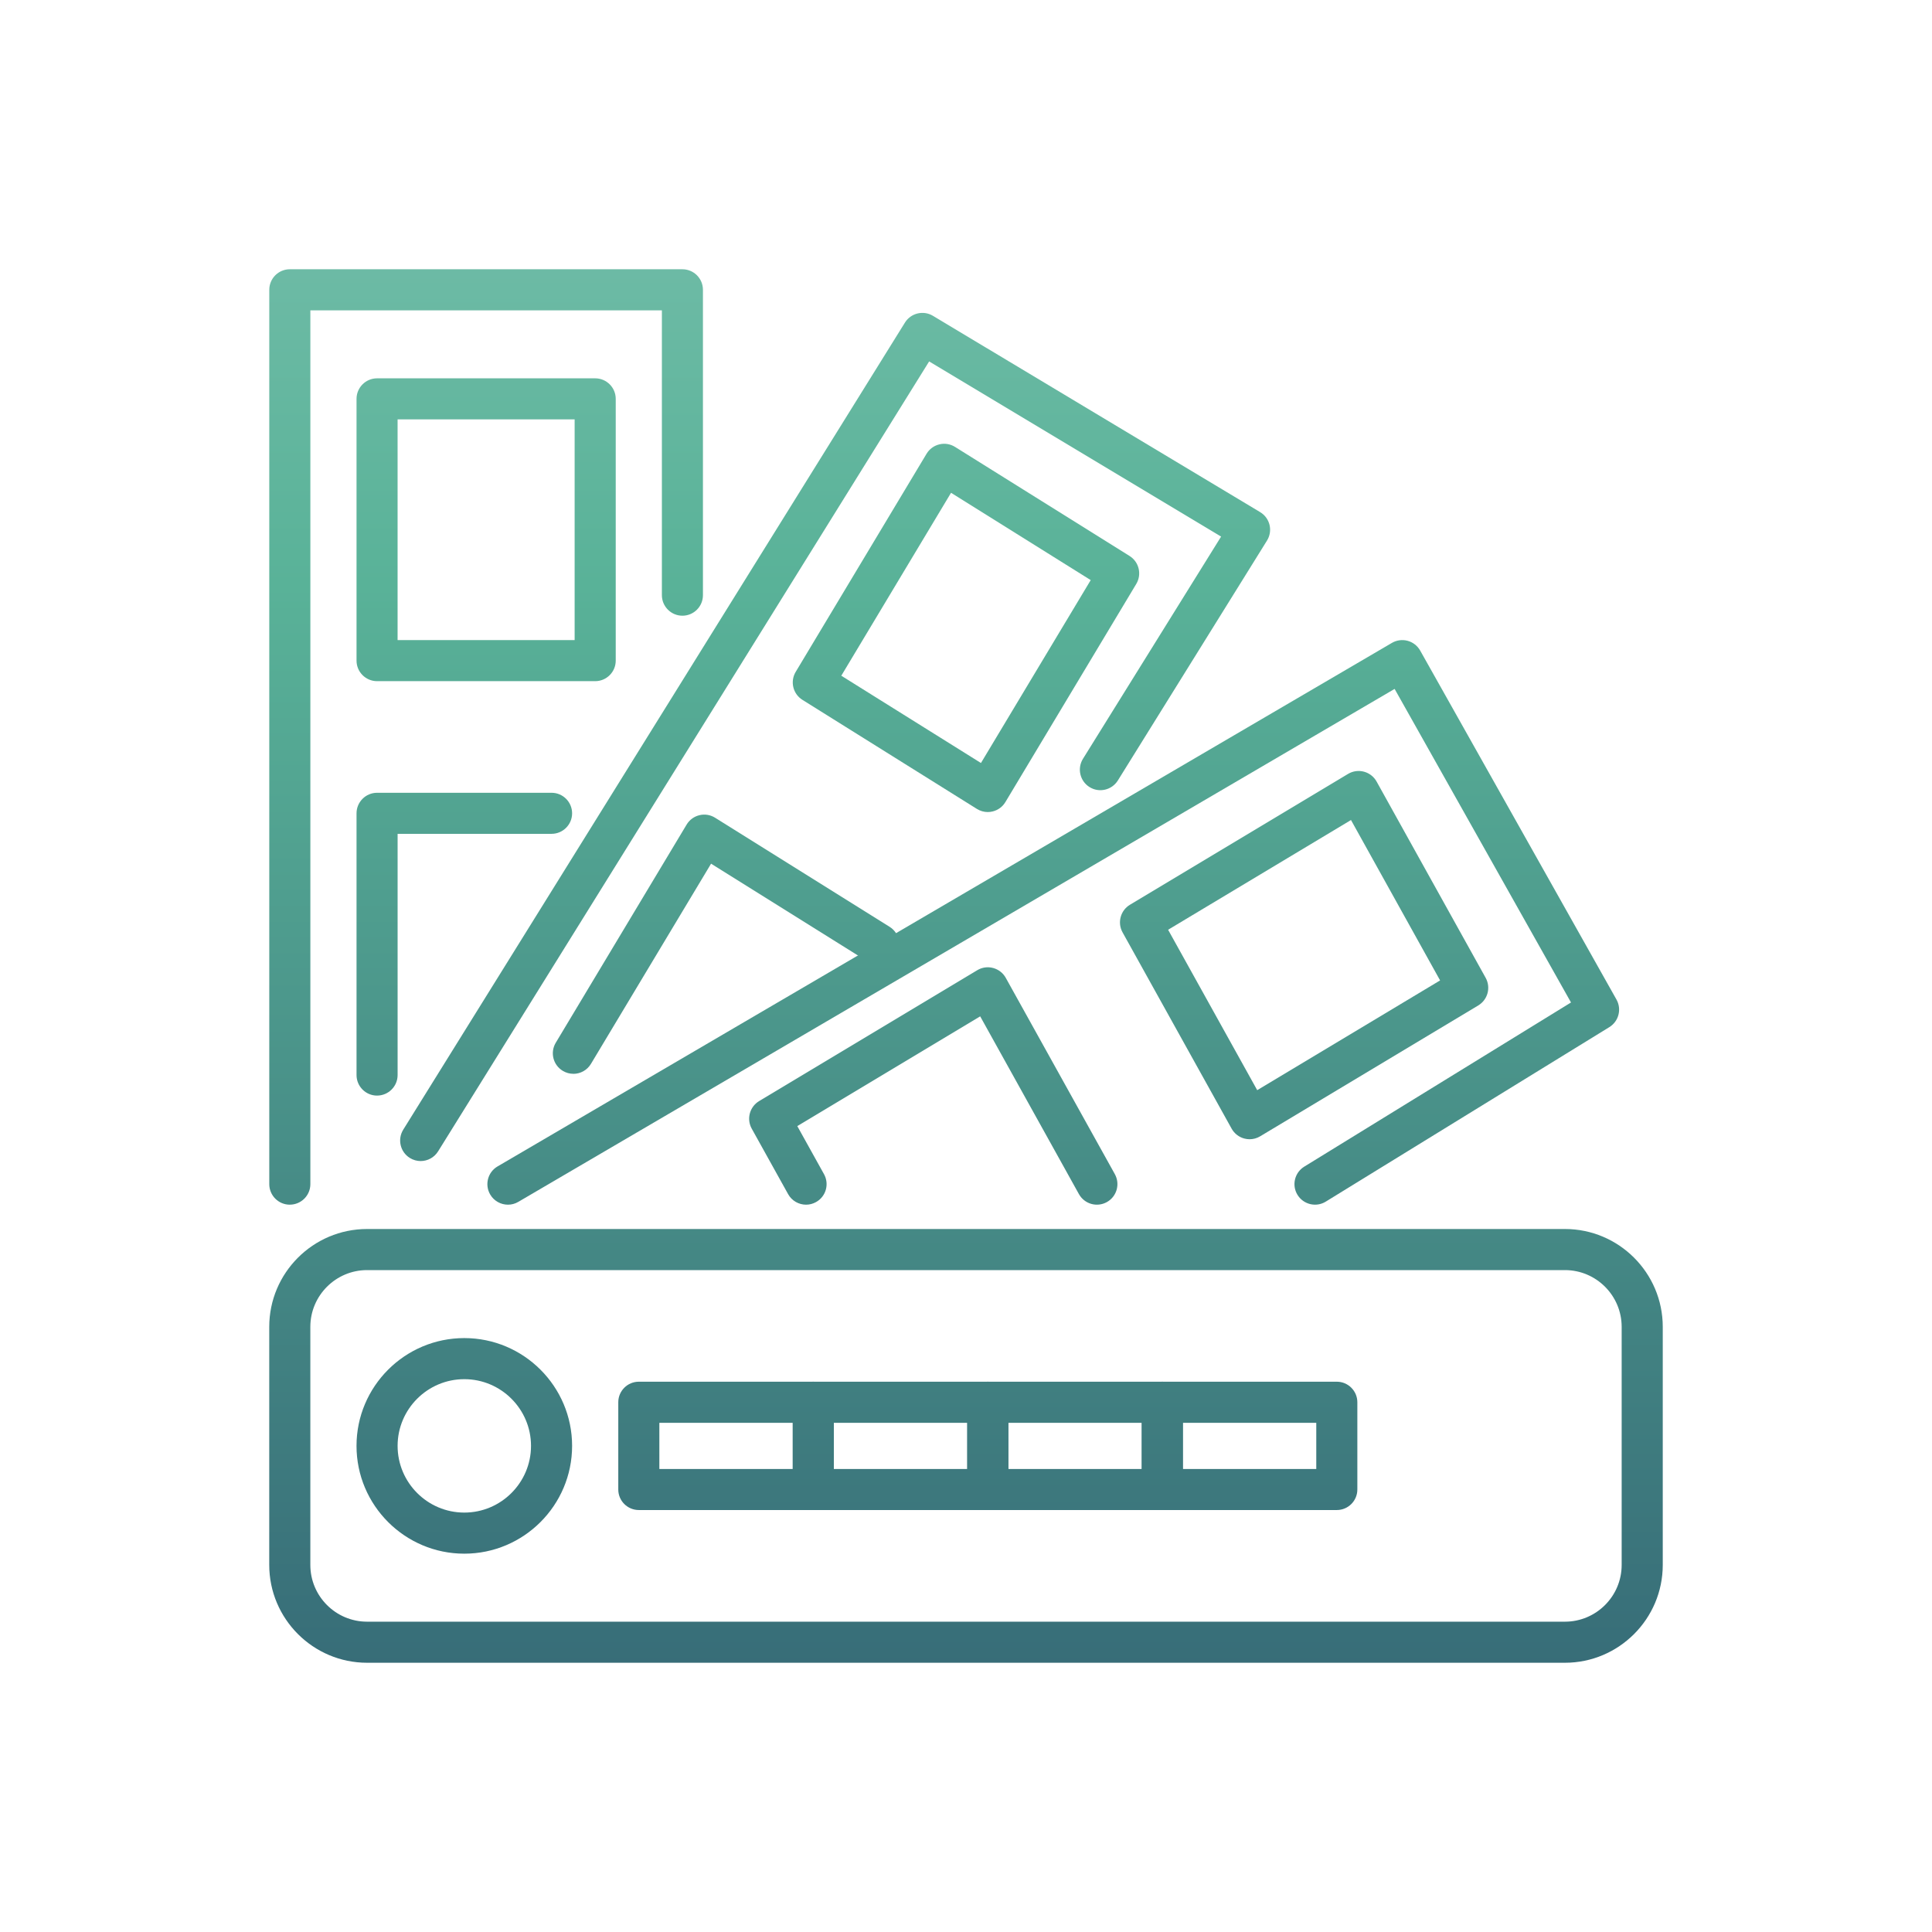 <svg xmlns="http://www.w3.org/2000/svg" xmlns:xlink="http://www.w3.org/1999/xlink" id="a" data-name="Calque 1" viewBox="0 0 100 100"><defs><linearGradient id="b" data-name="D&#xE9;grad&#xE9; sans nom 34" x1="54.516" y1="4.934" x2="54.516" y2="131.619" gradientUnits="userSpaceOnUse"><stop offset="0" stop-color="#77bfac"></stop><stop offset=".2" stop-color="#59b298"></stop><stop offset="1" stop-color="#1c355e"></stop></linearGradient><linearGradient id="c" data-name="D&#xE9;grad&#xE9; sans nom 34" x1="67.5" y1="4.934" x2="67.5" y2="131.619" xlink:href="#b"></linearGradient><linearGradient id="d" data-name="D&#xE9;grad&#xE9; sans nom 34" x1="48.307" x2="48.307" xlink:href="#b"></linearGradient><linearGradient id="e" data-name="D&#xE9;grad&#xE9; sans nom 34" x1="43.226" x2="43.226" xlink:href="#b"></linearGradient><linearGradient id="f" data-name="D&#xE9;grad&#xE9; sans nom 34" x1="50" x2="50" xlink:href="#b"></linearGradient><linearGradient id="g" data-name="D&#xE9;grad&#xE9; sans nom 34" x1="37.581" y1="4.934" x2="37.581" y2="131.619" xlink:href="#b"></linearGradient><linearGradient id="h" data-name="D&#xE9;grad&#xE9; sans nom 34" x1="25.161" y1="4.934" x2="25.161" y2="131.619" xlink:href="#b"></linearGradient><linearGradient id="i" data-name="D&#xE9;grad&#xE9; sans nom 34" x1="25.162" y1="4.934" x2="25.162" y2="131.619" xlink:href="#b"></linearGradient><linearGradient id="j" data-name="D&#xE9;grad&#xE9; sans nom 34" x1="24.033" y1="4.934" x2="24.033" y2="131.619" xlink:href="#b"></linearGradient><linearGradient id="k" data-name="D&#xE9;grad&#xE9; sans nom 34" x1="50" x2="50" xlink:href="#b"></linearGradient><linearGradient id="l" data-name="D&#xE9;grad&#xE9; sans nom 34" x1="24.033" y1="4.934" x2="24.033" y2="131.619" xlink:href="#b"></linearGradient><linearGradient id="m" data-name="D&#xE9;grad&#xE9; sans nom 34" x1="37.581" y1="4.934" x2="37.581" y2="131.619" xlink:href="#b"></linearGradient><linearGradient id="n" data-name="D&#xE9;grad&#xE9; sans nom 34" x1="46.613" x2="46.613" xlink:href="#b"></linearGradient><linearGradient id="o" data-name="D&#xE9;grad&#xE9; sans nom 34" x1="55.645" x2="55.645" xlink:href="#b"></linearGradient><linearGradient id="p" data-name="D&#xE9;grad&#xE9; sans nom 34" x1="64.677" y1="4.934" x2="64.677" y2="131.619" xlink:href="#b"></linearGradient></defs><path d="M26.291,62.354c-.365,0-.721-.189-.918-.526-.297-.507-.127-1.158.38-1.454l46.291-27.097c.245-.144.54-.183.815-.109.275.075.51.257.649.505l10.161,18.064c.279.498.116,1.128-.37,1.427l-14.678,9.032c-.496.307-1.153.152-1.462-.349-.308-.5-.151-1.154.349-1.462l13.807-8.497-9.13-16.23-45.357,26.55c-.169.1-.353.146-.536.146Z" fill="url(#b)"></path><path d="M64.678,58.967c-.092,0-.185-.013-.275-.037-.277-.074-.514-.259-.654-.51l-5.646-10.162c-.278-.502-.108-1.133.383-1.428l11.29-6.773c.247-.148.542-.19.822-.115.277.074.514.258.654.51l5.646,10.161c.278.502.108,1.133-.383,1.428l-11.29,6.774c-.167.101-.355.152-.547.152ZM60.461,48.124l4.612,8.303,9.466-5.681-4.612-8.302-9.466,5.68Z" fill="url(#c)"></path><path d="M41.722,62.354c-.374,0-.736-.197-.93-.547l-1.882-3.387c-.279-.501-.109-1.133.382-1.428l11.29-6.774c.248-.149.543-.191.822-.115.277.074.514.258.654.51l5.646,10.161c.284.514.1,1.161-.413,1.446-.516.285-1.161.1-1.446-.413l-5.111-9.201-9.466,5.681,1.382,2.487c.285.514.101,1.16-.412,1.445-.164.092-.341.135-.516.135Z" fill="url(#d)"></path><path d="M21.773,60.096c-.191,0-.386-.052-.56-.161-.498-.31-.651-.965-.341-1.464l25.968-41.774c.305-.492.953-.649,1.449-.35l16.936,10.161c.244.146.42.385.486.661.067.277.019.569-.131.811l-7.721,12.419c-.31.496-.966.652-1.464.341-.498-.31-.651-.965-.341-1.464l7.15-11.502-15.112-9.066-25.416,40.886c-.201.323-.548.502-.903.502Z" fill="url(#e)"></path><path d="M51.129,42.032c-.197,0-.393-.056-.564-.162l-9.032-5.646c-.491-.308-.646-.951-.348-1.448l6.774-11.29c.146-.245.386-.42.663-.486.276-.069.569-.019.811.132l9.032,5.644c.491.307.646.951.348,1.448l-6.774,11.291c-.146.245-.386.42-.663.486-.082.021-.165.03-.248.03ZM43.545,34.975l7.229,4.518,5.681-9.467-7.229-4.519-5.681,9.468Z" fill="url(#f)"></path><path d="M29.677,55.58c-.186,0-.375-.049-.546-.152-.504-.302-.667-.954-.364-1.458l6.773-11.29c.146-.245.386-.42.663-.486.277-.069.569-.019.811.132l9.032,5.646c.498.311.649.967.338,1.465-.31.497-.966.649-1.465.338l-8.114-5.071-6.217,10.361c-.199.332-.551.517-.912.517Z" fill="url(#g)"></path><path d="M15,62.354c-.587,0-1.062-.477-1.062-1.063V15c0-.587.476-1.063,1.062-1.063h20.322c.587,0,1.062.477,1.062,1.063v15.806c0,.587-.476,1.063-1.062,1.063s-1.063-.477-1.063-1.063v-14.743h-18.195v45.227c0,.587-.477,1.063-1.063,1.063Z" fill="url(#h)"></path><path d="M30.807,35.257h-11.29c-.587,0-1.063-.477-1.063-1.063v-13.549c0-.587.477-1.063,1.063-1.063h11.29c.587,0,1.063.477,1.063,1.063v13.549c0,.587-.477,1.063-1.063,1.063ZM20.579,33.13h9.164v-11.422h-9.164v11.422Z" fill="url(#i)"></path><path d="M19.517,56.708c-.587,0-1.063-.477-1.063-1.063v-13.548c0-.587.477-1.063,1.063-1.063h9.032c.587,0,1.063.477,1.063,1.063s-.477,1.062-1.063,1.062h-7.969v12.485c0,.587-.477,1.063-1.063,1.063Z" fill="url(#j)"></path><g><path d="M81,86.064H19c-2.792,0-5.064-2.272-5.064-5.064v-12.323c0-2.792,2.272-5.064,5.064-5.064h62c2.792,0,5.064,2.272,5.064,5.064v12.323c0,2.792-2.272,5.064-5.064,5.064ZM19,65.74c-1.619,0-2.937,1.318-2.937,2.938v12.323c0,1.619,1.317,2.937,2.937,2.937h62c1.619,0,2.937-1.317,2.937-2.937v-12.323c0-1.619-1.317-2.938-2.937-2.938H19Z" fill="url(#k)"></path><path d="M24.032,80.418c-3.076,0-5.579-2.504-5.579-5.58s2.503-5.579,5.579-5.579,5.58,2.503,5.58,5.579-2.504,5.58-5.58,5.58ZM24.032,71.386c-1.903,0-3.452,1.549-3.452,3.452,0,1.904,1.549,3.453,3.452,3.453,1.904,0,3.453-1.549,3.453-3.453,0-1.903-1.549-3.452-3.453-3.452Z" fill="url(#l)"></path><g><path d="M42.097,78.159h-9.032c-.587,0-1.063-.476-1.063-1.062v-4.517c0-.587.477-1.063,1.063-1.063h9.032c.587,0,1.063.477,1.063,1.063v4.517c0,.587-.477,1.062-1.063,1.062ZM34.128,76.034h6.905v-2.39h-6.905v2.39Z" fill="url(#m)"></path><path d="M51.129,78.159h-9.032c-.587,0-1.063-.476-1.063-1.062v-4.517c0-.587.477-1.063,1.063-1.063h9.032c.587,0,1.063.477,1.063,1.063v4.517c0,.587-.477,1.062-1.063,1.062ZM43.16,76.034h6.905v-2.39h-6.905v2.39Z" fill="url(#n)"></path><path d="M60.161,78.159h-9.032c-.587,0-1.063-.476-1.063-1.062v-4.517c0-.587.477-1.063,1.063-1.063h9.032c.587,0,1.063.477,1.063,1.063v4.517c0,.587-.477,1.062-1.063,1.062ZM52.192,76.034h6.905v-2.39h-6.905v2.39Z" fill="url(#o)"></path><path d="M69.193,78.159h-9.032c-.587,0-1.063-.476-1.063-1.062v-4.517c0-.587.477-1.063,1.063-1.063h9.032c.587,0,1.063.477,1.063,1.063v4.517c0,.587-.477,1.062-1.063,1.062ZM61.225,76.034h6.905v-2.39h-6.905v2.39Z" fill="url(#p)"></path></g></g></svg>